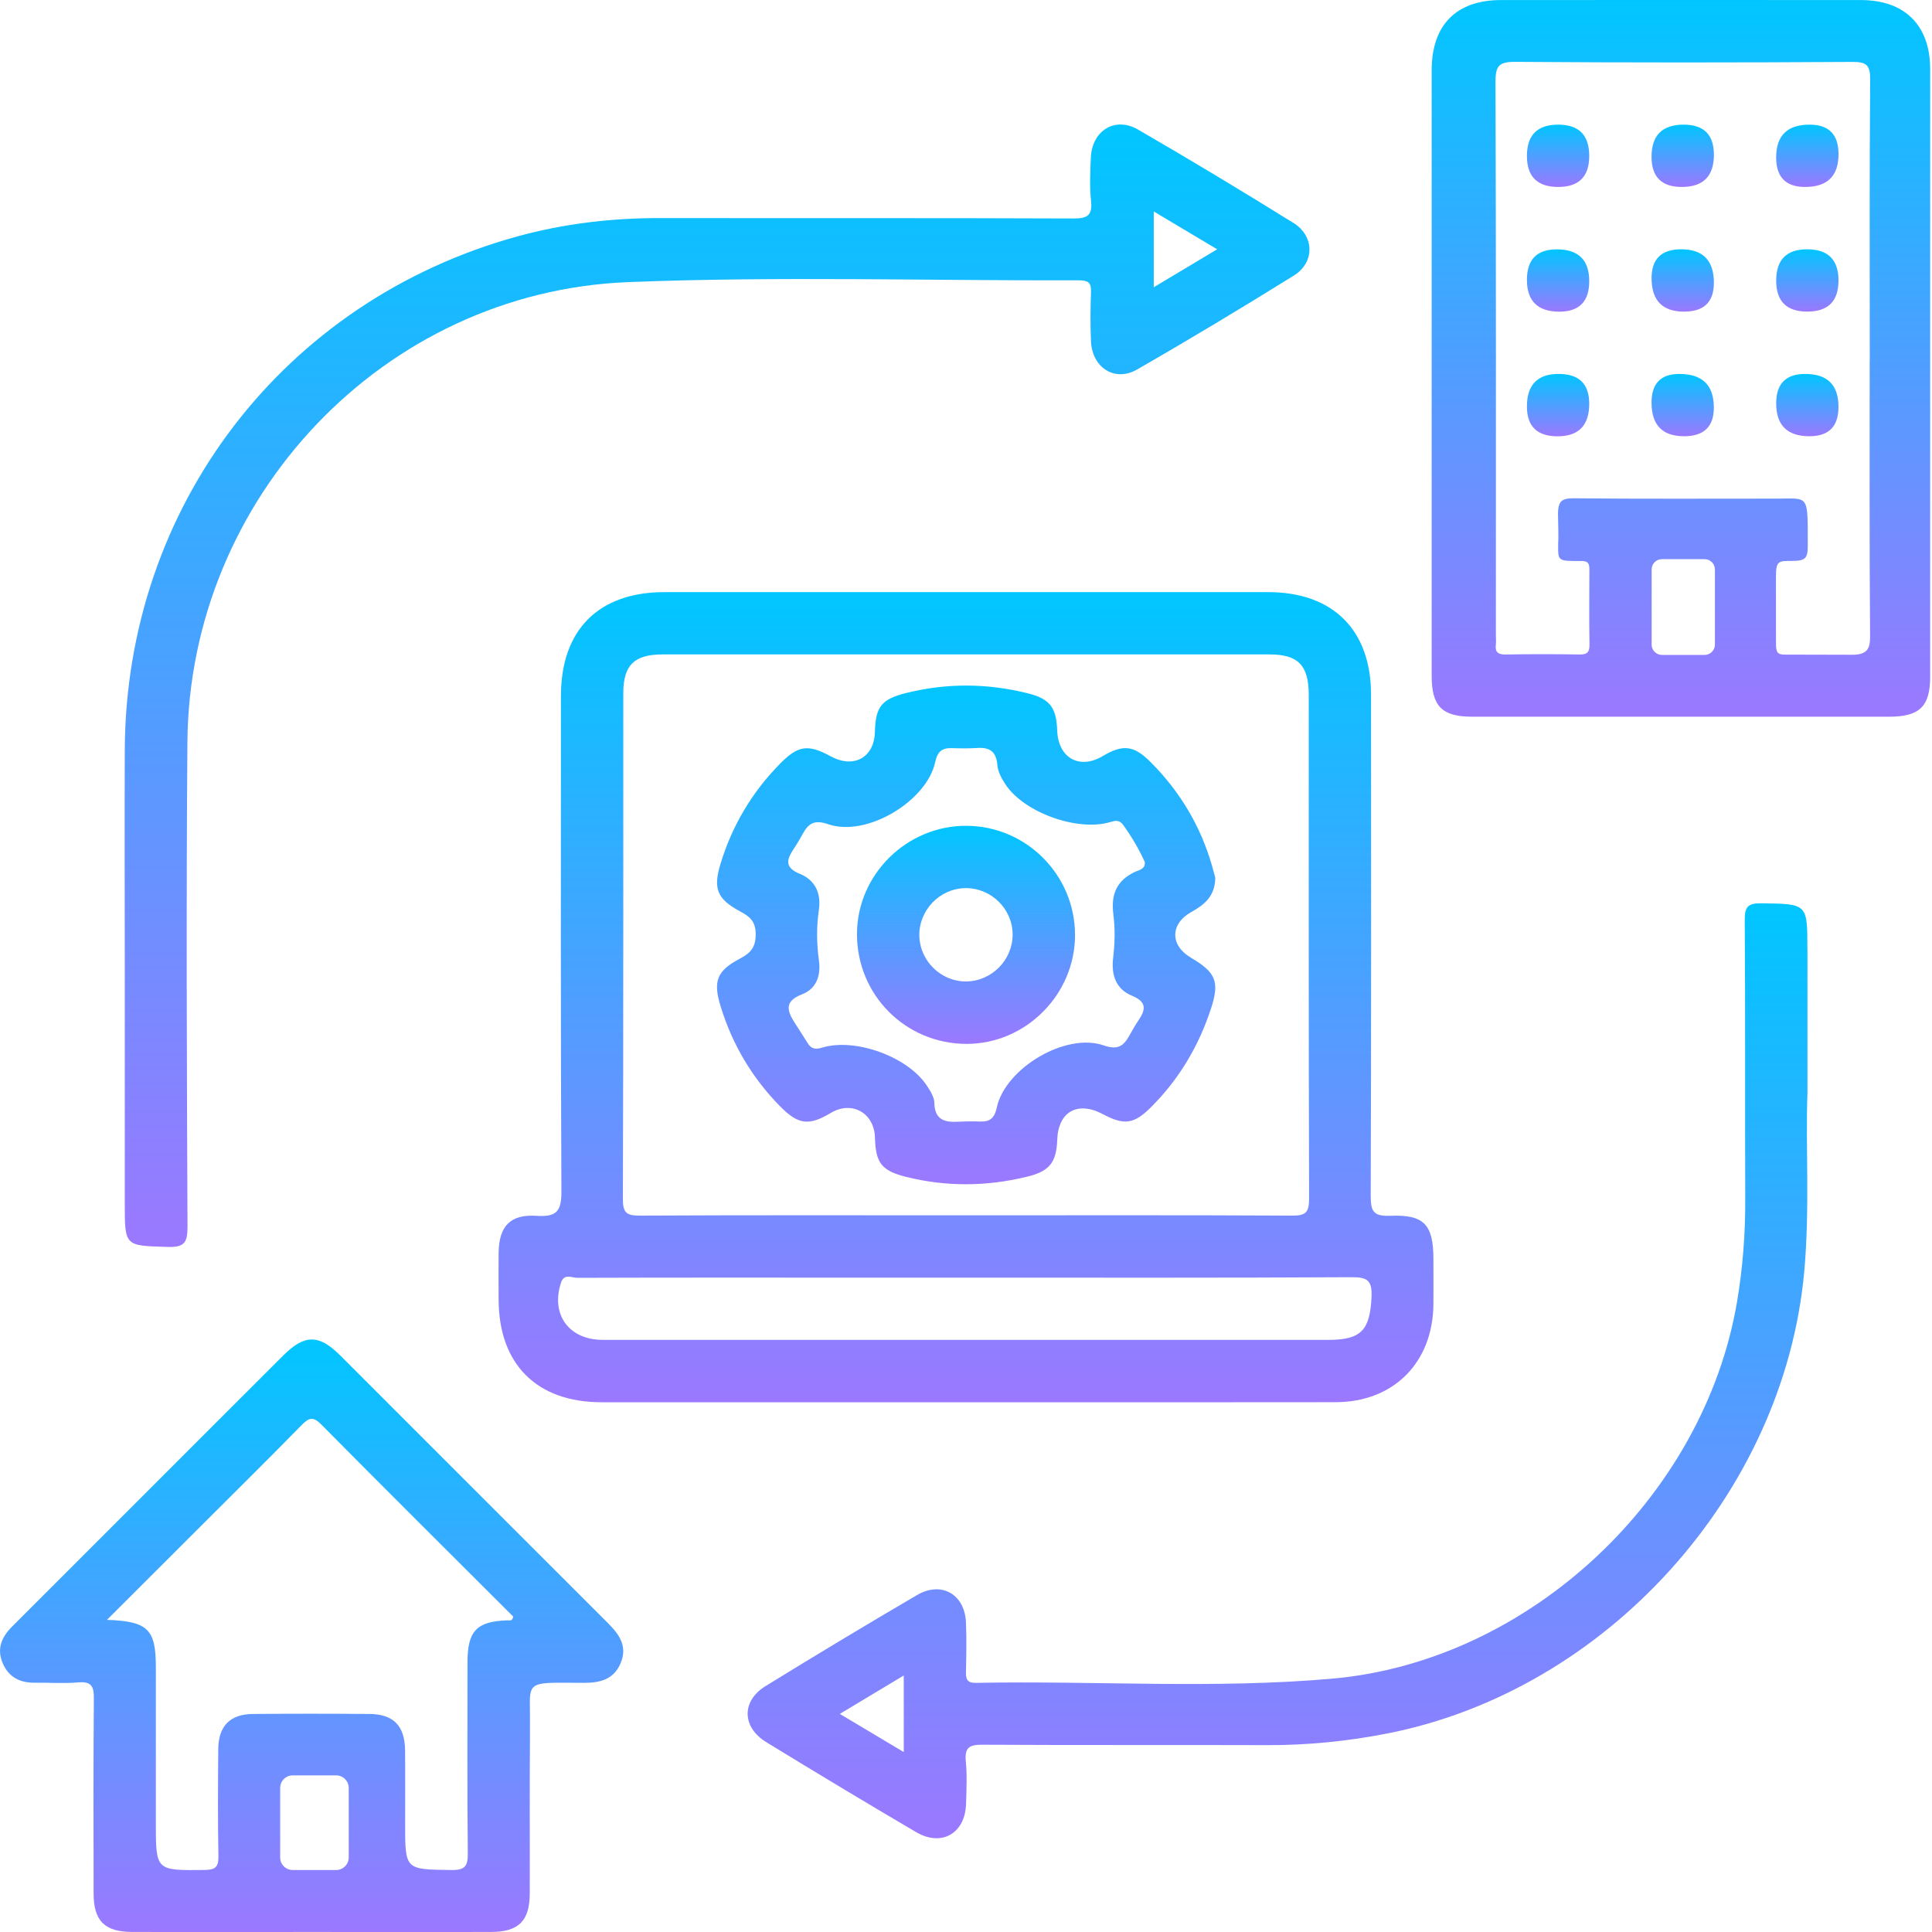 <svg width="60" height="60" viewBox="0 0 60 60" fill="none" xmlns="http://www.w3.org/2000/svg">
<g clip-path="url(#clip0_3273_3396)">
<path d="M43.166 37.757C42.623 37.781 42.568 37.583 42.569 37.117C42.586 31.936 42.581 26.755 42.579 21.573C42.579 19.566 41.396 18.389 39.383 18.389C33.133 18.389 26.884 18.389 20.634 18.389C18.589 18.389 17.42 19.562 17.42 21.617C17.42 26.738 17.409 31.858 17.435 36.978C17.438 37.591 17.313 37.802 16.67 37.759C15.841 37.702 15.495 38.087 15.485 38.91C15.48 39.393 15.483 39.878 15.485 40.361C15.49 42.368 16.67 43.548 18.681 43.548C22.451 43.549 26.221 43.548 29.991 43.548C33.82 43.548 37.652 43.553 41.481 43.546C43.286 43.543 44.501 42.311 44.516 40.501C44.519 40.036 44.516 39.573 44.516 39.11C44.516 38.034 44.23 37.709 43.166 37.759V37.757ZM19.357 21.522C19.357 20.66 19.698 20.324 20.571 20.324C26.856 20.322 33.142 20.322 39.427 20.324C40.316 20.324 40.644 20.663 40.644 21.58C40.644 26.798 40.639 32.015 40.655 37.233C40.655 37.667 40.539 37.754 40.123 37.752C36.738 37.734 33.355 37.743 29.97 37.743C26.584 37.743 23.241 37.734 19.877 37.752C19.467 37.754 19.342 37.673 19.344 37.237C19.362 31.999 19.354 26.761 19.357 21.523V21.522ZM42.594 40.277C42.547 41.304 42.279 41.611 41.258 41.611C33.746 41.611 26.235 41.611 18.723 41.611C17.669 41.611 17.098 40.825 17.422 39.836C17.519 39.539 17.758 39.684 17.926 39.684C20.726 39.674 23.524 39.678 26.324 39.678H30.07C34.037 39.678 38.004 39.687 41.971 39.665C42.464 39.661 42.618 39.765 42.594 40.277Z" fill="url(#paint0_linear_3273_3396)"/>
<path d="M59.942 2.136C59.942 0.788 59.152 0.004 57.8 0.002C54.072 -0.001 50.343 -0.001 46.615 0.002C45.225 0.002 44.463 0.775 44.462 2.183C44.46 5.306 44.462 8.431 44.462 11.555C44.462 14.678 44.462 17.843 44.462 20.988C44.462 21.935 44.782 22.258 45.726 22.258C50.039 22.258 54.352 22.258 58.665 22.258C59.619 22.258 59.944 21.94 59.944 21C59.944 14.712 59.945 8.423 59.944 2.135L59.942 2.136ZM53.258 20.019C53.258 20.197 53.114 20.339 52.938 20.339H51.614C51.436 20.339 51.293 20.195 51.293 20.019V17.685C51.293 17.507 51.437 17.365 51.614 17.365H52.938C53.115 17.365 53.258 17.509 53.258 17.685V20.019ZM58.065 11.188C58.065 14.051 58.054 16.912 58.077 19.773C58.077 20.145 57.991 20.334 57.524 20.334C56.863 20.334 55.749 20.329 55.472 20.329C55.186 20.338 55.155 20.26 55.155 19.962C55.155 19.17 55.154 18.592 55.154 17.908C55.154 17.415 55.236 17.42 55.644 17.42C56.074 17.42 56.143 17.337 56.142 16.938C56.142 15.328 56.177 15.485 55.196 15.485C53.261 15.485 50.81 15.496 48.877 15.475C48.523 15.475 48.385 15.541 48.385 15.968C48.385 16.167 48.408 16.669 48.39 16.87C48.39 17.431 48.35 17.423 49.116 17.423C49.358 17.423 49.36 17.546 49.36 17.72C49.357 18.487 49.35 19.253 49.363 20.017C49.366 20.253 49.292 20.329 49.056 20.326C48.29 20.313 47.523 20.313 46.759 20.326C46.521 20.329 46.427 20.253 46.455 20.017C46.466 19.917 46.456 19.815 46.456 19.715C46.456 13.991 46.463 8.266 46.444 2.542C46.442 2.043 46.553 1.918 47.059 1.921C50.547 1.947 54.033 1.944 57.52 1.923C57.967 1.92 58.085 2.02 58.08 2.477C58.056 5.379 58.067 8.283 58.067 11.184L58.065 11.188Z" fill="url(#paint1_linear_3273_3396)"/>
<path d="M40.155 6.915C38.566 5.928 36.964 4.963 35.346 4.026C34.623 3.607 33.91 4.058 33.876 4.907C33.858 5.35 33.836 5.797 33.883 6.236C33.933 6.706 33.758 6.787 33.32 6.785C29.047 6.767 24.775 6.779 20.5 6.772C19.002 6.771 17.526 6.942 16.081 7.338C8.806 9.336 3.906 15.738 3.875 23.289C3.866 25.586 3.875 27.885 3.875 30.182C3.875 32.581 3.875 34.979 3.875 37.378C3.875 38.711 3.875 38.685 5.204 38.724C5.709 38.739 5.825 38.608 5.823 38.105C5.802 33.087 5.781 28.068 5.82 23.05C5.877 15.458 11.913 9.066 19.498 8.762C24.167 8.575 28.849 8.72 33.525 8.706C33.836 8.706 33.891 8.817 33.881 9.089C33.863 9.592 33.86 10.098 33.881 10.6C33.917 11.417 34.62 11.874 35.313 11.475C36.953 10.534 38.572 9.558 40.178 8.56C40.839 8.15 40.826 7.33 40.16 6.916L40.155 6.915ZM35.831 8.919V6.567C36.489 6.96 37.098 7.324 37.8 7.742C37.101 8.159 36.492 8.525 35.831 8.921V8.919Z" fill="url(#paint2_linear_3273_3396)"/>
<path d="M56.13 29.482C56.13 28.055 56.13 28.074 54.704 28.053C54.271 28.047 54.182 28.169 54.185 28.585C54.205 31.467 54.188 34.348 54.2 37.23C54.205 38.302 54.125 39.363 53.947 40.418C52.924 46.487 47.502 51.591 41.374 52.132C37.696 52.457 34.002 52.192 30.316 52.263C30.023 52.27 29.994 52.139 29.999 51.903C30.011 51.4 30.019 50.894 29.999 50.391C29.965 49.515 29.239 49.091 28.48 49.536C26.9 50.459 25.332 51.405 23.775 52.363C23.022 52.827 23.037 53.639 23.8 54.106C25.343 55.05 26.892 55.984 28.454 56.9C29.243 57.362 29.972 56.937 30.001 56.027C30.015 55.584 30.036 55.136 29.994 54.698C29.951 54.253 30.124 54.18 30.529 54.184C33.472 54.201 36.414 54.187 39.356 54.197C40.611 54.2 41.847 54.077 43.078 53.836C49.885 52.502 55.393 46.403 56.03 39.515C56.212 37.541 56.07 35.567 56.132 33.942V29.482H56.13ZM28.067 54.412C27.39 54.007 26.774 53.641 26.081 53.227C26.766 52.814 27.371 52.451 28.067 52.034C28.067 52.711 28.067 53.27 28.067 53.83C28.067 53.99 28.067 54.148 28.067 54.412Z" fill="url(#paint3_linear_3273_3396)"/>
<path d="M48.39 3.871C49.033 3.871 49.355 4.194 49.355 4.841C49.355 5.488 49.032 5.809 48.385 5.806C47.738 5.803 47.417 5.48 47.42 4.836C47.423 4.193 47.746 3.871 48.39 3.871Z" fill="url(#paint4_linear_3273_3396)"/>
<path d="M52.288 3.871C52.914 3.871 53.227 4.183 53.227 4.807C53.227 5.473 52.894 5.806 52.229 5.806C51.603 5.806 51.29 5.494 51.29 4.87C51.29 4.204 51.623 3.871 52.288 3.871Z" fill="url(#paint5_linear_3273_3396)"/>
<path d="M57.097 4.788C57.097 5.467 56.751 5.806 56.059 5.806C55.46 5.806 55.16 5.501 55.16 4.89C55.16 4.211 55.506 3.871 56.198 3.871C56.797 3.871 57.097 4.177 57.097 4.788Z" fill="url(#paint6_linear_3273_3396)"/>
<path d="M48.427 9.679C47.756 9.679 47.42 9.35 47.42 8.691C47.42 8.06 47.729 7.744 48.348 7.744C49.019 7.744 49.355 8.073 49.355 8.732C49.355 9.363 49.046 9.679 48.427 9.679Z" fill="url(#paint7_linear_3273_3396)"/>
<path d="M52.306 9.679C51.629 9.679 51.291 9.332 51.291 8.638C51.291 8.041 51.598 7.742 52.211 7.742C52.888 7.742 53.226 8.089 53.226 8.783C53.226 9.379 52.919 9.677 52.306 9.677V9.679Z" fill="url(#paint8_linear_3273_3396)"/>
<path d="M57.096 8.712C57.096 9.356 56.773 9.677 56.126 9.677C55.48 9.677 55.158 9.354 55.161 8.707C55.164 8.061 55.488 7.739 56.131 7.742C56.775 7.745 57.096 8.069 57.096 8.712Z" fill="url(#paint9_linear_3273_3396)"/>
<path d="M48.404 11.613C49.038 11.613 49.355 11.921 49.355 12.538C49.355 13.213 49.027 13.55 48.37 13.55C47.737 13.55 47.42 13.242 47.42 12.625C47.42 11.951 47.748 11.613 48.404 11.613Z" fill="url(#paint10_linear_3273_3396)"/>
<path d="M52.302 13.548C51.627 13.548 51.29 13.2 51.29 12.504C51.29 11.91 51.578 11.613 52.153 11.613C52.868 11.613 53.225 11.961 53.225 12.658C53.225 13.251 52.917 13.548 52.3 13.548H52.302Z" fill="url(#paint11_linear_3273_3396)"/>
<path d="M55.161 12.525C55.161 11.917 55.462 11.613 56.063 11.613C56.752 11.613 57.096 11.954 57.096 12.637C57.096 13.244 56.795 13.548 56.194 13.548C55.505 13.548 55.161 13.207 55.161 12.525Z" fill="url(#paint12_linear_3273_3396)"/>
<path d="M36.978 29.736C36.337 29.361 36.337 28.692 36.994 28.326C37.403 28.098 37.733 27.836 37.742 27.259C37.721 27.181 37.686 27.047 37.648 26.913C37.294 25.667 36.653 24.592 35.741 23.675C35.215 23.146 34.879 23.106 34.246 23.481C33.517 23.913 32.858 23.538 32.831 22.671C32.807 21.966 32.593 21.698 31.914 21.53C30.66 21.218 29.405 21.208 28.149 21.52C27.38 21.711 27.191 21.942 27.171 22.731C27.152 23.523 26.517 23.877 25.805 23.491C25.086 23.101 24.785 23.145 24.21 23.733C23.35 24.611 22.739 25.639 22.38 26.815C22.142 27.59 22.263 27.914 22.976 28.299C23.275 28.46 23.466 28.599 23.469 29.01C23.471 29.435 23.298 29.603 22.967 29.778C22.255 30.153 22.14 30.483 22.383 31.265C22.745 32.439 23.355 33.468 24.215 34.346C24.788 34.931 25.115 34.974 25.805 34.561C26.457 34.172 27.154 34.565 27.173 35.332C27.192 36.123 27.388 36.362 28.143 36.55C29.401 36.862 30.655 36.849 31.91 36.54C32.59 36.372 32.808 36.103 32.833 35.402C32.863 34.523 33.466 34.183 34.252 34.602C34.918 34.956 35.219 34.912 35.751 34.38C36.62 33.511 37.231 32.482 37.611 31.315C37.881 30.484 37.76 30.197 36.979 29.739L36.978 29.736ZM34.577 28.412C34.635 28.845 34.622 29.299 34.571 29.736C34.504 30.285 34.655 30.719 35.162 30.927C35.634 31.123 35.574 31.367 35.351 31.697C35.249 31.845 35.162 32.005 35.073 32.162C34.889 32.487 34.719 32.618 34.273 32.465C33.096 32.057 31.223 33.173 30.957 34.392C30.886 34.717 30.755 34.841 30.442 34.83C30.22 34.822 29.999 34.823 29.777 34.836C29.352 34.859 29.027 34.792 29.017 34.248C29.014 34.065 28.885 33.869 28.777 33.705C28.187 32.817 26.562 32.224 25.535 32.534C25.322 32.599 25.196 32.576 25.084 32.397C24.957 32.191 24.826 31.991 24.695 31.787C24.455 31.414 24.329 31.103 24.907 30.88C25.348 30.711 25.498 30.306 25.433 29.834C25.362 29.312 25.353 28.788 25.43 28.268C25.509 27.739 25.316 27.332 24.837 27.136C24.363 26.942 24.426 26.695 24.649 26.365C24.75 26.216 24.84 26.058 24.927 25.9C25.11 25.57 25.285 25.447 25.729 25.599C26.908 26.003 28.777 24.891 29.043 23.669C29.114 23.342 29.253 23.224 29.562 23.234C29.824 23.242 30.086 23.247 30.348 23.229C30.736 23.203 30.94 23.34 30.974 23.758C30.991 23.965 31.106 24.18 31.226 24.361C31.806 25.235 33.45 25.828 34.469 25.533C34.638 25.483 34.76 25.452 34.883 25.622C35.143 25.982 35.366 26.36 35.552 26.769C35.578 26.994 35.369 27.02 35.245 27.078C34.666 27.353 34.495 27.789 34.579 28.412H34.577Z" fill="url(#paint13_linear_3273_3396)"/>
<path d="M30.017 25.646C28.163 25.637 26.622 27.155 26.614 28.999C26.608 30.896 28.119 32.415 30.014 32.419C31.857 32.422 33.389 30.883 33.386 29.033C33.383 27.173 31.875 25.656 30.017 25.646ZM29.999 30.48C29.228 30.483 28.575 29.85 28.551 29.077C28.527 28.28 29.173 27.598 29.969 27.582C30.769 27.565 31.443 28.218 31.448 29.014C31.454 29.811 30.796 30.477 29.998 30.48H29.999Z" fill="url(#paint14_linear_3273_3396)"/>
<path d="M18.893 50.419C16.111 47.644 13.335 44.861 10.555 42.084C9.905 41.436 9.455 41.439 8.804 42.089C7.362 43.526 5.925 44.966 4.484 46.407C3.117 47.774 1.749 49.144 0.38 50.51C0.055 50.835 -0.11 51.198 0.084 51.653C0.275 52.097 0.632 52.267 1.099 52.259C1.542 52.252 1.988 52.288 2.428 52.249C2.84 52.212 2.918 52.37 2.915 52.75C2.897 54.766 2.903 56.781 2.907 58.796C2.908 59.66 3.249 59.998 4.117 59.999C5.972 60.002 7.826 59.999 9.68 59.999C11.534 59.999 13.389 60.002 15.243 59.999C16.109 59.998 16.451 59.658 16.452 58.795C16.457 57.183 16.444 55.57 16.459 53.958C16.463 53.402 16.455 53.224 16.455 52.839C16.455 52.18 16.685 52.262 18.142 52.262C18.646 52.262 19.063 52.154 19.275 51.649C19.491 51.135 19.241 50.768 18.892 50.419H18.893ZM10.83 57.686C10.83 57.901 10.655 58.075 10.44 58.075H9.09C8.875 58.075 8.701 57.901 8.701 57.686V55.526C8.701 55.311 8.875 55.136 9.09 55.136H10.44C10.655 55.136 10.83 55.311 10.83 55.526V57.686ZM15.752 50.321C14.802 50.355 14.519 50.65 14.519 51.622C14.519 53.596 14.506 55.57 14.528 57.544C14.533 57.957 14.444 58.082 14.009 58.075C12.584 58.054 12.582 58.075 12.582 56.65C12.582 55.885 12.588 55.119 12.58 54.354C12.572 53.599 12.22 53.235 11.478 53.229C10.269 53.219 9.061 53.218 7.852 53.229C7.144 53.235 6.785 53.604 6.778 54.32C6.769 55.427 6.762 56.536 6.783 57.644C6.79 57.991 6.683 58.069 6.348 58.074C4.84 58.09 4.84 58.101 4.84 56.611C4.84 54.999 4.84 53.387 4.84 51.777C4.84 50.603 4.602 50.351 3.322 50.306C4.42 49.21 5.44 48.19 6.462 47.171C7.43 46.203 8.406 45.241 9.363 44.261C9.588 44.032 9.719 43.975 9.978 44.239C11.96 46.242 13.958 48.227 15.938 50.204C15.917 50.355 15.82 50.319 15.752 50.322V50.321Z" fill="url(#paint15_linear_3273_3396)"/>
</g>
<defs>
<linearGradient id="paint0_linear_3273_3396" x1="30" y1="18.389" x2="30" y2="43.55" gradientUnits="userSpaceOnUse">
<stop stop-color="#00C6FF"/>
<stop offset="1" stop-color="#9B78FF"/>
</linearGradient>
<linearGradient id="paint1_linear_3273_3396" x1="52.203" y1="0" x2="52.203" y2="22.258" gradientUnits="userSpaceOnUse">
<stop stop-color="#00C6FF"/>
<stop offset="1" stop-color="#9B78FF"/>
</linearGradient>
<linearGradient id="paint2_linear_3273_3396" x1="22.269" y1="3.867" x2="22.269" y2="38.725" gradientUnits="userSpaceOnUse">
<stop stop-color="#00C6FF"/>
<stop offset="1" stop-color="#9B78FF"/>
</linearGradient>
<linearGradient id="paint3_linear_3273_3396" x1="39.675" y1="28.053" x2="39.675" y2="57.088" gradientUnits="userSpaceOnUse">
<stop stop-color="#00C6FF"/>
<stop offset="1" stop-color="#9B78FF"/>
</linearGradient>
<linearGradient id="paint4_linear_3273_3396" x1="48.388" y1="3.871" x2="48.388" y2="5.806" gradientUnits="userSpaceOnUse">
<stop stop-color="#00C6FF"/>
<stop offset="1" stop-color="#9B78FF"/>
</linearGradient>
<linearGradient id="paint5_linear_3273_3396" x1="52.258" y1="3.871" x2="52.258" y2="5.806" gradientUnits="userSpaceOnUse">
<stop stop-color="#00C6FF"/>
<stop offset="1" stop-color="#9B78FF"/>
</linearGradient>
<linearGradient id="paint6_linear_3273_3396" x1="56.129" y1="3.871" x2="56.129" y2="5.806" gradientUnits="userSpaceOnUse">
<stop stop-color="#00C6FF"/>
<stop offset="1" stop-color="#9B78FF"/>
</linearGradient>
<linearGradient id="paint7_linear_3273_3396" x1="48.388" y1="7.744" x2="48.388" y2="9.679" gradientUnits="userSpaceOnUse">
<stop stop-color="#00C6FF"/>
<stop offset="1" stop-color="#9B78FF"/>
</linearGradient>
<linearGradient id="paint8_linear_3273_3396" x1="52.258" y1="7.742" x2="52.258" y2="9.679" gradientUnits="userSpaceOnUse">
<stop stop-color="#00C6FF"/>
<stop offset="1" stop-color="#9B78FF"/>
</linearGradient>
<linearGradient id="paint9_linear_3273_3396" x1="56.129" y1="7.742" x2="56.129" y2="9.677" gradientUnits="userSpaceOnUse">
<stop stop-color="#00C6FF"/>
<stop offset="1" stop-color="#9B78FF"/>
</linearGradient>
<linearGradient id="paint10_linear_3273_3396" x1="48.388" y1="11.613" x2="48.388" y2="13.55" gradientUnits="userSpaceOnUse">
<stop stop-color="#00C6FF"/>
<stop offset="1" stop-color="#9B78FF"/>
</linearGradient>
<linearGradient id="paint11_linear_3273_3396" x1="52.258" y1="11.613" x2="52.258" y2="13.548" gradientUnits="userSpaceOnUse">
<stop stop-color="#00C6FF"/>
<stop offset="1" stop-color="#9B78FF"/>
</linearGradient>
<linearGradient id="paint12_linear_3273_3396" x1="56.129" y1="11.613" x2="56.129" y2="13.548" gradientUnits="userSpaceOnUse">
<stop stop-color="#00C6FF"/>
<stop offset="1" stop-color="#9B78FF"/>
</linearGradient>
<linearGradient id="paint13_linear_3273_3396" x1="30.005" y1="21.291" x2="30.005" y2="36.778" gradientUnits="userSpaceOnUse">
<stop stop-color="#00C6FF"/>
<stop offset="1" stop-color="#9B78FF"/>
</linearGradient>
<linearGradient id="paint14_linear_3273_3396" x1="30" y1="25.646" x2="30" y2="32.419" gradientUnits="userSpaceOnUse">
<stop stop-color="#00C6FF"/>
<stop offset="1" stop-color="#9B78FF"/>
</linearGradient>
<linearGradient id="paint15_linear_3273_3396" x1="9.678" y1="41.6" x2="9.678" y2="60.001" gradientUnits="userSpaceOnUse">
<stop stop-color="#00C6FF"/>
<stop offset="1" stop-color="#9B78FF"/>
</linearGradient>
<clipPath id="clip0_3273_3396">
<rect width="59.943" height="60" fill="white"/>
</clipPath>
</defs>
</svg>
